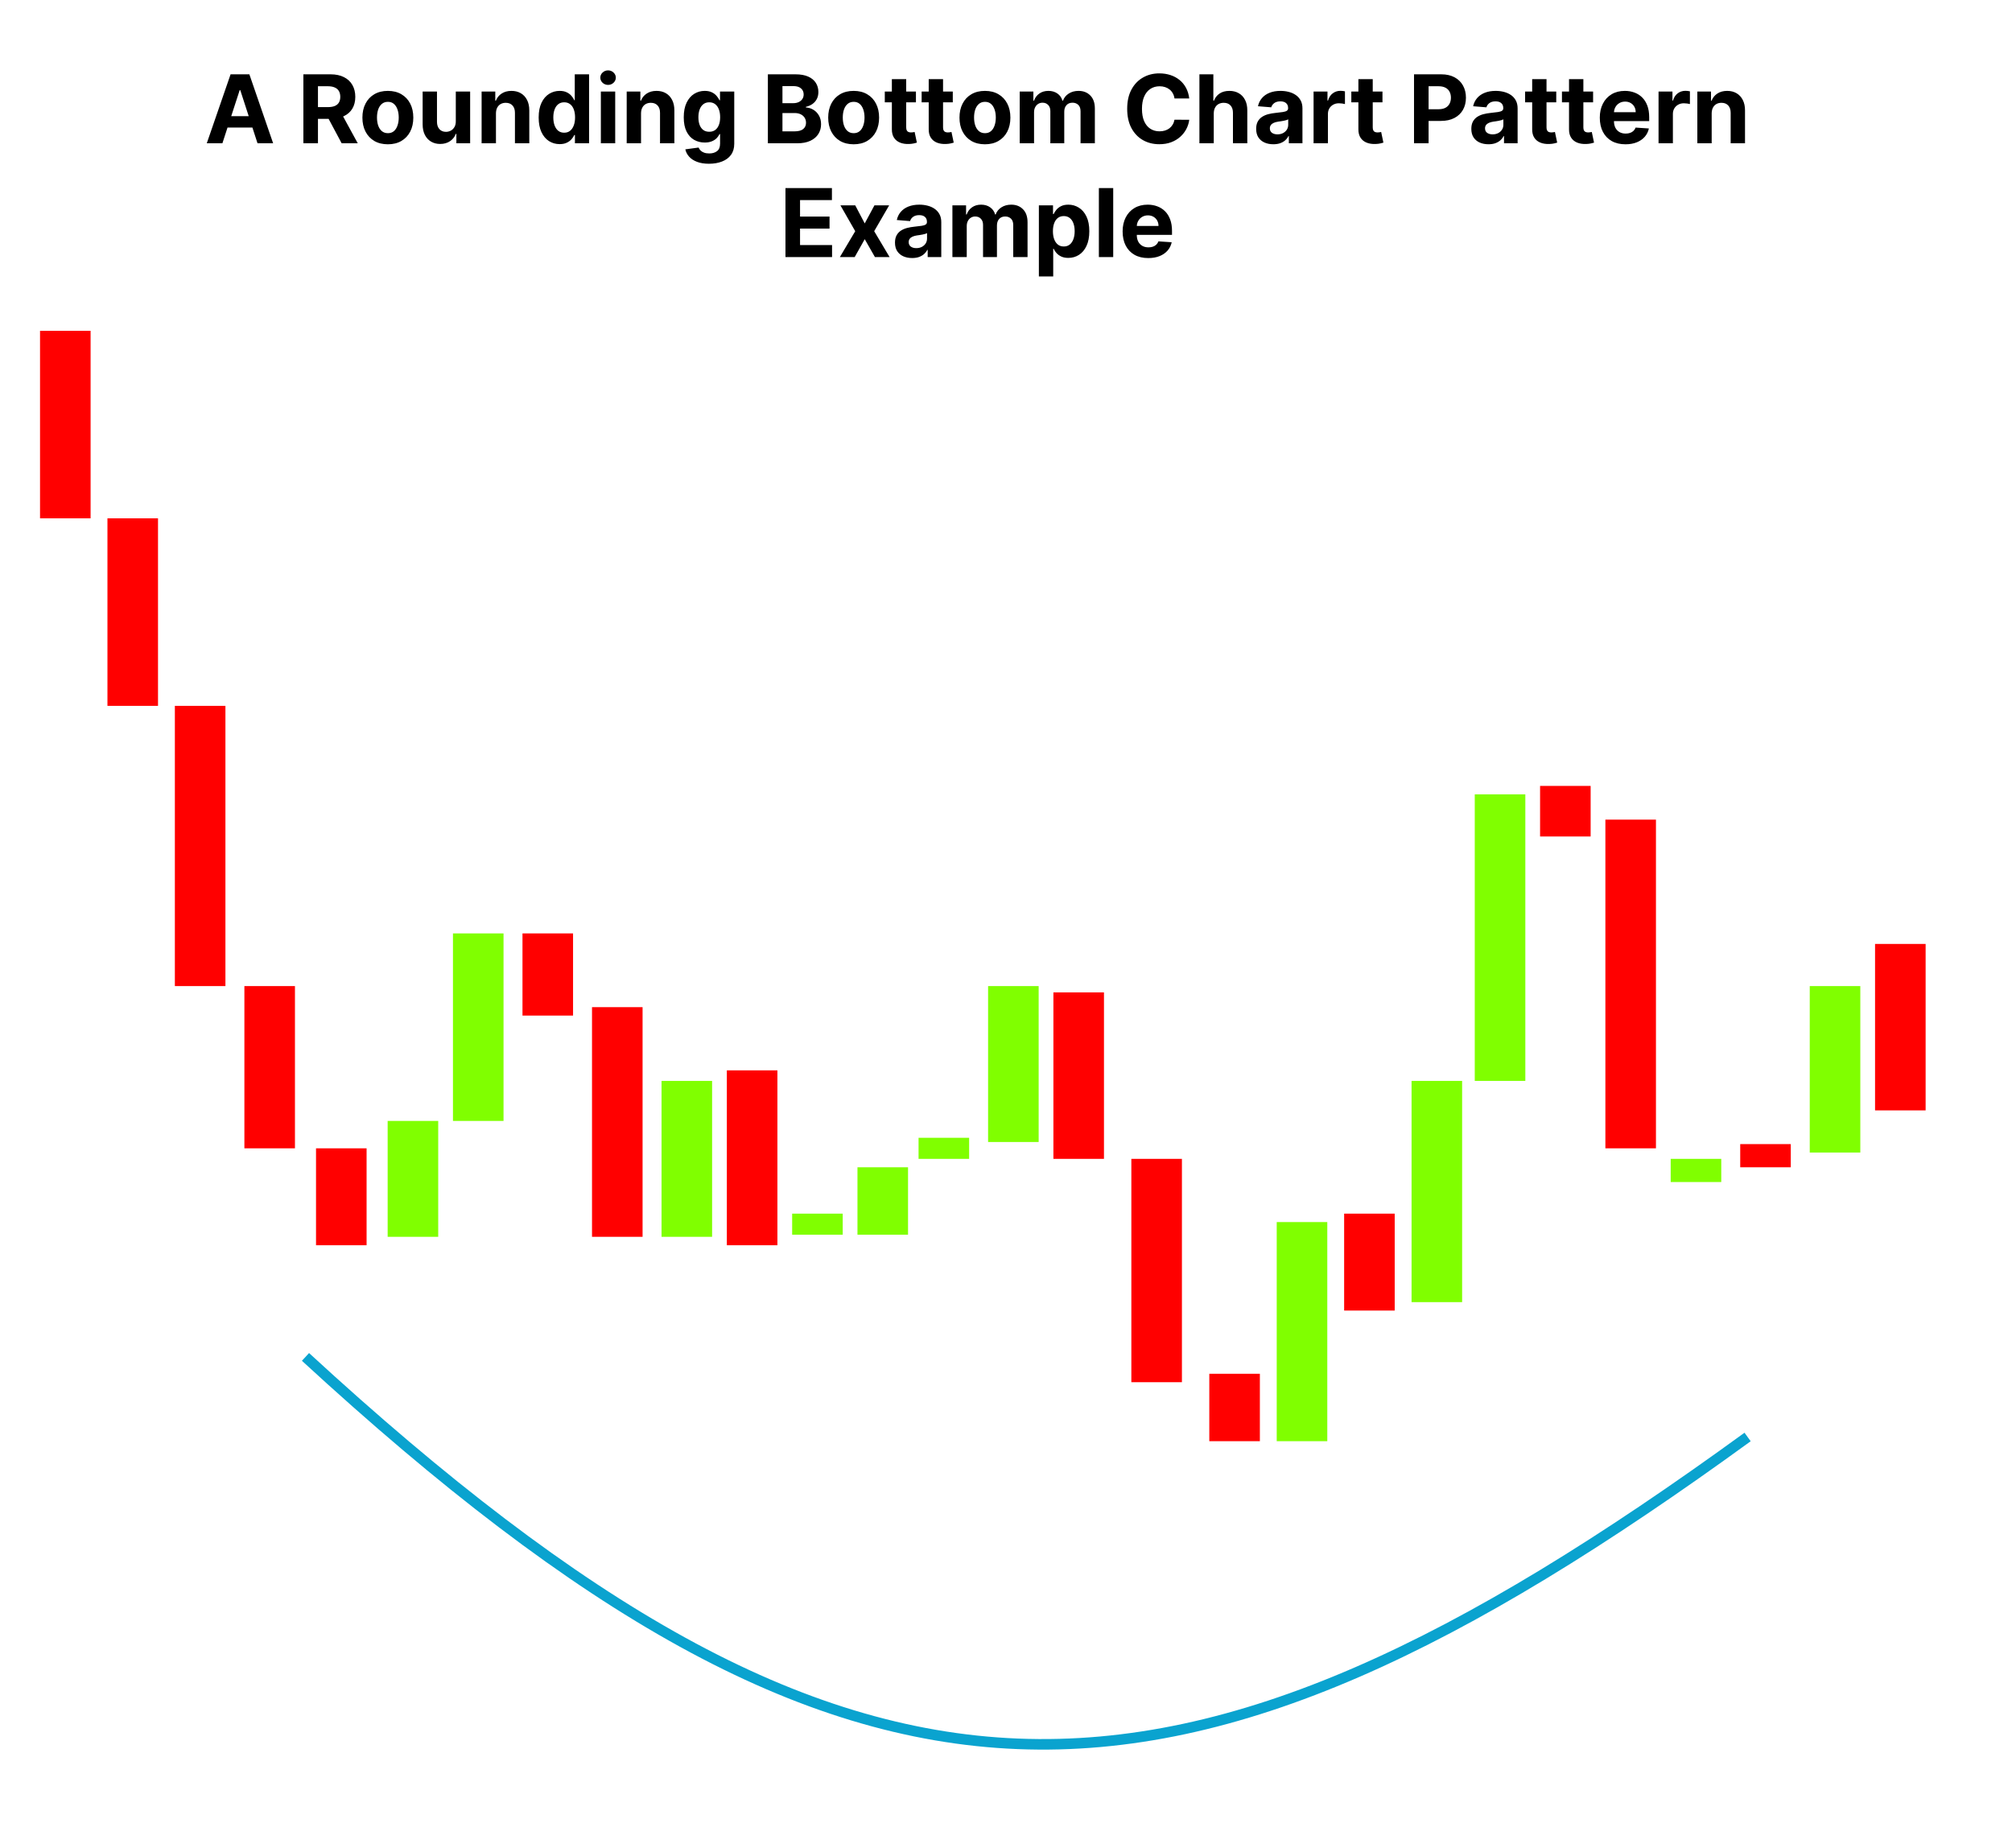<?xml version="1.0" encoding="UTF-8"?> <svg xmlns="http://www.w3.org/2000/svg" width="955" height="877" viewBox="0 0 955 877" fill="none"><path d="M105.564 68H98.149L109.447 35.273H118.364L129.646 68H122.231L114.034 42.751H113.778L105.564 68ZM105.101 55.136H122.615V60.537H105.101V55.136ZM144 68V35.273H156.912C159.384 35.273 161.493 35.715 163.24 36.599C164.998 37.473 166.335 38.714 167.251 40.322C168.178 41.92 168.642 43.801 168.642 45.963C168.642 48.137 168.173 50.006 167.235 51.572C166.298 53.128 164.939 54.321 163.16 55.152C161.392 55.983 159.251 56.398 156.736 56.398H148.091V50.837H155.618C156.939 50.837 158.036 50.656 158.91 50.294C159.783 49.932 160.433 49.389 160.859 48.664C161.296 47.94 161.514 47.039 161.514 45.963C161.514 44.877 161.296 43.961 160.859 43.215C160.433 42.469 159.778 41.904 158.894 41.521C158.02 41.127 156.917 40.93 155.586 40.93H150.92V68H144ZM161.674 53.106L169.808 68H162.17L154.212 53.106H161.674ZM184.098 68.479C181.616 68.479 179.469 67.952 177.658 66.897C175.858 65.832 174.468 64.351 173.488 62.455C172.507 60.548 172.017 58.337 172.017 55.823C172.017 53.288 172.507 51.072 173.488 49.175C174.468 47.269 175.858 45.788 177.658 44.733C179.469 43.668 181.616 43.135 184.098 43.135C186.581 43.135 188.722 43.668 190.522 44.733C192.333 45.788 193.729 47.269 194.709 49.175C195.689 51.072 196.179 53.288 196.179 55.823C196.179 58.337 195.689 60.548 194.709 62.455C193.729 64.351 192.333 65.832 190.522 66.897C188.722 67.952 186.581 68.479 184.098 68.479ZM184.13 63.206C185.26 63.206 186.202 62.886 186.959 62.247C187.715 61.597 188.285 60.713 188.669 59.594C189.063 58.476 189.26 57.203 189.26 55.775C189.26 54.348 189.063 53.075 188.669 51.956C188.285 50.837 187.715 49.953 186.959 49.303C186.202 48.653 185.26 48.328 184.13 48.328C182.99 48.328 182.032 48.653 181.254 49.303C180.487 49.953 179.906 50.837 179.512 51.956C179.129 53.075 178.937 54.348 178.937 55.775C178.937 57.203 179.129 58.476 179.512 59.594C179.906 60.713 180.487 61.597 181.254 62.247C182.032 62.886 182.99 63.206 184.13 63.206ZM216.346 57.549V43.455H223.154V68H216.618V63.541H216.362C215.808 64.98 214.887 66.136 213.598 67.009C212.319 67.883 210.758 68.32 208.915 68.32C207.275 68.32 205.831 67.947 204.585 67.201C203.338 66.455 202.364 65.395 201.66 64.021C200.968 62.647 200.616 61.001 200.606 59.083V43.455H207.413V57.869C207.424 59.318 207.813 60.463 208.58 61.304C209.347 62.146 210.375 62.567 211.664 62.567C212.484 62.567 213.251 62.38 213.965 62.008C214.679 61.624 215.254 61.059 215.691 60.314C216.138 59.568 216.357 58.646 216.346 57.549ZM235.406 53.81V68H228.599V43.455H235.087V47.785H235.375C235.918 46.358 236.829 45.228 238.107 44.397C239.386 43.556 240.936 43.135 242.757 43.135C244.462 43.135 245.948 43.508 247.216 44.254C248.484 44.999 249.469 46.065 250.172 47.45C250.875 48.824 251.227 50.465 251.227 52.371V68H244.419V53.586C244.43 52.084 244.046 50.912 243.269 50.07C242.491 49.218 241.42 48.792 240.057 48.792C239.14 48.792 238.331 48.989 237.628 49.383C236.935 49.777 236.392 50.353 235.998 51.109C235.614 51.855 235.417 52.755 235.406 53.81ZM265.637 68.4C263.773 68.4 262.084 67.92 260.571 66.961C259.069 65.992 257.876 64.57 256.992 62.695C256.118 60.809 255.681 58.497 255.681 55.759C255.681 52.947 256.134 50.608 257.04 48.744C257.945 46.869 259.149 45.468 260.651 44.541C262.164 43.604 263.82 43.135 265.621 43.135C266.995 43.135 268.14 43.369 269.057 43.838C269.983 44.296 270.729 44.871 271.294 45.564C271.869 46.246 272.306 46.917 272.604 47.577H272.812V35.273H279.603V68H272.892V64.069H272.604C272.285 64.751 271.832 65.427 271.246 66.098C270.671 66.759 269.92 67.308 268.993 67.744C268.076 68.181 266.958 68.4 265.637 68.4ZM267.794 62.982C268.891 62.982 269.818 62.684 270.575 62.087C271.342 61.48 271.928 60.633 272.333 59.547C272.748 58.46 272.956 57.187 272.956 55.727C272.956 54.268 272.753 53 272.349 51.924C271.944 50.848 271.358 50.017 270.591 49.431C269.824 48.845 268.891 48.552 267.794 48.552C266.676 48.552 265.733 48.856 264.966 49.463C264.199 50.07 263.618 50.912 263.224 51.988C262.83 53.064 262.633 54.31 262.633 55.727C262.633 57.155 262.83 58.417 263.224 59.515C263.629 60.601 264.209 61.453 264.966 62.071C265.733 62.679 266.676 62.982 267.794 62.982ZM285.201 68V43.455H292.008V68H285.201ZM288.62 40.291C287.608 40.291 286.74 39.955 286.015 39.284C285.302 38.602 284.945 37.787 284.945 36.839C284.945 35.901 285.302 35.097 286.015 34.426C286.74 33.744 287.608 33.403 288.62 33.403C289.632 33.403 290.495 33.744 291.209 34.426C291.933 35.097 292.296 35.901 292.296 36.839C292.296 37.787 291.933 38.602 291.209 39.284C290.495 39.955 289.632 40.291 288.62 40.291ZM304.269 53.81V68H297.461V43.455H303.949V47.785H304.237C304.78 46.358 305.691 45.228 306.969 44.397C308.248 43.556 309.798 43.135 311.62 43.135C313.324 43.135 314.81 43.508 316.078 44.254C317.346 44.999 318.331 46.065 319.034 47.45C319.738 48.824 320.089 50.465 320.089 52.371V68H313.282V53.586C313.292 52.084 312.909 50.912 312.131 50.07C311.353 49.218 310.283 48.792 308.919 48.792C308.003 48.792 307.193 48.989 306.49 49.383C305.798 49.777 305.254 50.353 304.86 51.109C304.477 51.855 304.279 52.755 304.269 53.81ZM336.513 77.716C334.307 77.716 332.416 77.412 330.84 76.805C329.274 76.209 328.027 75.394 327.1 74.36C326.174 73.327 325.572 72.165 325.295 70.876L331.591 70.029C331.783 70.519 332.086 70.978 332.502 71.404C332.917 71.83 333.466 72.171 334.148 72.427C334.84 72.693 335.682 72.826 336.672 72.826C338.153 72.826 339.373 72.464 340.332 71.739C341.301 71.026 341.786 69.827 341.786 68.144V63.653H341.498C341.2 64.335 340.753 64.98 340.156 65.587C339.56 66.194 338.792 66.69 337.855 67.073C336.917 67.457 335.799 67.648 334.499 67.648C332.656 67.648 330.978 67.222 329.465 66.37C327.963 65.507 326.765 64.191 325.87 62.423C324.986 60.644 324.544 58.396 324.544 55.679C324.544 52.899 324.996 50.576 325.902 48.712C326.807 46.848 328.011 45.452 329.513 44.525C331.026 43.598 332.683 43.135 334.483 43.135C335.857 43.135 337.008 43.369 337.935 43.838C338.862 44.296 339.607 44.871 340.172 45.564C340.747 46.246 341.189 46.917 341.498 47.577H341.754V43.455H348.514V68.24C348.514 70.328 348.002 72.075 346.98 73.481C345.957 74.887 344.54 75.942 342.729 76.645C340.928 77.359 338.856 77.716 336.513 77.716ZM336.656 62.535C337.754 62.535 338.681 62.263 339.437 61.72C340.204 61.166 340.79 60.377 341.195 59.355C341.61 58.321 341.818 57.086 341.818 55.647C341.818 54.209 341.616 52.963 341.211 51.908C340.806 50.843 340.22 50.017 339.453 49.431C338.686 48.845 337.754 48.552 336.656 48.552C335.538 48.552 334.595 48.856 333.828 49.463C333.061 50.06 332.48 50.891 332.086 51.956C331.692 53.021 331.495 54.252 331.495 55.647C331.495 57.064 331.692 58.289 332.086 59.323C332.491 60.346 333.072 61.139 333.828 61.704C334.595 62.258 335.538 62.535 336.656 62.535ZM364.474 68V35.273H377.578C379.985 35.273 381.993 35.63 383.602 36.343C385.211 37.057 386.42 38.048 387.23 39.316C388.039 40.573 388.444 42.022 388.444 43.662C388.444 44.941 388.188 46.065 387.677 47.034C387.166 47.993 386.462 48.781 385.568 49.399C384.683 50.006 383.671 50.438 382.531 50.694V51.013C383.778 51.066 384.944 51.418 386.031 52.068C387.128 52.718 388.018 53.629 388.7 54.8C389.382 55.962 389.722 57.347 389.722 58.955C389.722 60.692 389.291 62.242 388.428 63.605C387.576 64.959 386.313 66.029 384.641 66.817C382.968 67.606 380.907 68 378.456 68H364.474ZM371.393 62.343H377.034C378.962 62.343 380.369 61.975 381.253 61.24C382.137 60.495 382.579 59.504 382.579 58.268C382.579 57.363 382.361 56.564 381.924 55.871C381.487 55.179 380.864 54.635 380.054 54.241C379.255 53.847 378.302 53.65 377.194 53.65H371.393V62.343ZM371.393 48.968H376.523C377.471 48.968 378.313 48.803 379.048 48.472C379.793 48.131 380.379 47.652 380.806 47.034C381.242 46.416 381.461 45.676 381.461 44.813C381.461 43.63 381.04 42.677 380.198 41.952C379.367 41.228 378.185 40.866 376.651 40.866H371.393V48.968ZM405.187 68.479C402.705 68.479 400.558 67.952 398.747 66.897C396.947 65.832 395.557 64.351 394.576 62.455C393.596 60.548 393.106 58.337 393.106 55.823C393.106 53.288 393.596 51.072 394.576 49.175C395.557 47.269 396.947 45.788 398.747 44.733C400.558 43.668 402.705 43.135 405.187 43.135C407.669 43.135 409.811 43.668 411.611 44.733C413.422 45.788 414.818 47.269 415.798 49.175C416.778 51.072 417.268 53.288 417.268 55.823C417.268 58.337 416.778 60.548 415.798 62.455C414.818 64.351 413.422 65.832 411.611 66.897C409.811 67.952 407.669 68.479 405.187 68.479ZM405.219 63.206C406.348 63.206 407.291 62.886 408.048 62.247C408.804 61.597 409.374 60.713 409.758 59.594C410.152 58.476 410.349 57.203 410.349 55.775C410.349 54.348 410.152 53.075 409.758 51.956C409.374 50.837 408.804 49.953 408.048 49.303C407.291 48.653 406.348 48.328 405.219 48.328C404.079 48.328 403.12 48.653 402.343 49.303C401.576 49.953 400.995 50.837 400.601 51.956C400.217 53.075 400.026 54.348 400.026 55.775C400.026 57.203 400.217 58.476 400.601 59.594C400.995 60.713 401.576 61.597 402.343 62.247C403.12 62.886 404.079 63.206 405.219 63.206ZM434.75 43.455V48.568H419.969V43.455H434.75ZM423.325 37.574H430.132V60.457C430.132 61.086 430.228 61.576 430.42 61.928C430.612 62.269 430.878 62.508 431.219 62.647C431.57 62.785 431.975 62.854 432.433 62.854C432.753 62.854 433.072 62.828 433.392 62.775C433.712 62.711 433.957 62.663 434.127 62.631L435.198 67.696C434.857 67.803 434.378 67.925 433.76 68.064C433.142 68.213 432.391 68.304 431.506 68.336C429.866 68.4 428.428 68.181 427.192 67.68C425.967 67.18 425.013 66.402 424.331 65.347C423.65 64.293 423.314 62.961 423.325 61.352V37.574ZM452.241 43.455V48.568H437.459V43.455H452.241ZM440.815 37.574H447.622V60.457C447.622 61.086 447.718 61.576 447.91 61.928C448.102 62.269 448.368 62.508 448.709 62.647C449.061 62.785 449.465 62.854 449.924 62.854C450.243 62.854 450.563 62.828 450.882 62.775C451.202 62.711 451.447 62.663 451.617 62.631L452.688 67.696C452.347 67.803 451.868 67.925 451.25 68.064C450.632 68.213 449.881 68.304 448.997 68.336C447.356 68.4 445.918 68.181 444.682 67.68C443.457 67.18 442.503 66.402 441.822 65.347C441.14 64.293 440.804 62.961 440.815 61.352V37.574ZM467.502 68.479C465.019 68.479 462.873 67.952 461.062 66.897C459.261 65.832 457.871 64.351 456.891 62.455C455.911 60.548 455.421 58.337 455.421 55.823C455.421 53.288 455.911 51.072 456.891 49.175C457.871 47.269 459.261 45.788 461.062 44.733C462.873 43.668 465.019 43.135 467.502 43.135C469.984 43.135 472.125 43.668 473.926 44.733C475.737 45.788 477.132 47.269 478.112 49.175C479.093 51.072 479.583 53.288 479.583 55.823C479.583 58.337 479.093 60.548 478.112 62.455C477.132 64.351 475.737 65.832 473.926 66.897C472.125 67.952 469.984 68.479 467.502 68.479ZM467.534 63.206C468.663 63.206 469.606 62.886 470.362 62.247C471.118 61.597 471.688 60.713 472.072 59.594C472.466 58.476 472.663 57.203 472.663 55.775C472.663 54.348 472.466 53.075 472.072 51.956C471.688 50.837 471.118 49.953 470.362 49.303C469.606 48.653 468.663 48.328 467.534 48.328C466.394 48.328 465.435 48.653 464.657 49.303C463.89 49.953 463.31 50.837 462.915 51.956C462.532 53.075 462.34 54.348 462.34 55.775C462.34 57.203 462.532 58.476 462.915 59.594C463.31 60.713 463.89 61.597 464.657 62.247C465.435 62.886 466.394 63.206 467.534 63.206ZM484.009 68V43.455H490.497V47.785H490.785C491.296 46.347 492.148 45.212 493.341 44.381C494.535 43.55 495.962 43.135 497.624 43.135C499.307 43.135 500.74 43.556 501.923 44.397C503.105 45.228 503.894 46.358 504.288 47.785H504.544C505.044 46.379 505.95 45.255 507.26 44.413C508.581 43.561 510.142 43.135 511.942 43.135C514.233 43.135 516.092 43.865 517.519 45.324C518.958 46.773 519.677 48.829 519.677 51.492V68H512.885V52.835C512.885 51.471 512.523 50.449 511.799 49.767C511.074 49.085 510.169 48.744 509.082 48.744C507.846 48.744 506.882 49.138 506.189 49.926C505.497 50.704 505.151 51.732 505.151 53.011V68H498.551V52.691C498.551 51.487 498.205 50.528 497.512 49.815C496.83 49.101 495.93 48.744 494.812 48.744C494.055 48.744 493.373 48.936 492.766 49.319C492.17 49.692 491.696 50.219 491.344 50.901C490.992 51.572 490.817 52.361 490.817 53.266V68H484.009ZM564.473 46.73H557.474C557.346 45.825 557.085 45.021 556.691 44.318C556.296 43.604 555.79 42.996 555.173 42.496C554.555 41.995 553.841 41.611 553.031 41.345C552.232 41.079 551.364 40.946 550.426 40.946C548.733 40.946 547.257 41.367 546 42.208C544.743 43.039 543.768 44.254 543.076 45.852C542.383 47.439 542.037 49.367 542.037 51.636C542.037 53.969 542.383 55.93 543.076 57.517C543.779 59.104 544.759 60.303 546.016 61.113C547.273 61.922 548.727 62.327 550.379 62.327C551.305 62.327 552.163 62.205 552.951 61.959C553.75 61.715 554.459 61.358 555.077 60.889C555.695 60.409 556.206 59.829 556.611 59.147C557.026 58.465 557.314 57.688 557.474 56.814L564.473 56.846C564.292 58.348 563.839 59.797 563.115 61.193C562.401 62.577 561.437 63.819 560.222 64.916C559.018 66.002 557.58 66.865 555.908 67.505C554.246 68.133 552.365 68.447 550.267 68.447C547.348 68.447 544.738 67.787 542.436 66.466C540.146 65.145 538.335 63.233 537.003 60.729C535.682 58.225 535.022 55.195 535.022 51.636C535.022 48.068 535.693 45.031 537.035 42.528C538.377 40.024 540.199 38.117 542.5 36.807C544.801 35.486 547.39 34.825 550.267 34.825C552.163 34.825 553.921 35.092 555.54 35.624C557.17 36.157 558.614 36.935 559.871 37.957C561.128 38.969 562.151 40.211 562.939 41.681C563.738 43.151 564.249 44.834 564.473 46.73ZM576.114 53.81V68H569.307V35.273H575.923V47.785H576.21C576.764 46.336 577.659 45.202 578.895 44.381C580.131 43.55 581.681 43.135 583.545 43.135C585.25 43.135 586.736 43.508 588.004 44.254C589.282 44.989 590.273 46.049 590.976 47.434C591.69 48.808 592.041 50.454 592.031 52.371V68H585.223V53.586C585.234 52.073 584.85 50.896 584.073 50.054C583.306 49.213 582.23 48.792 580.845 48.792C579.918 48.792 579.097 48.989 578.384 49.383C577.681 49.777 577.127 50.353 576.722 51.109C576.328 51.855 576.125 52.755 576.114 53.81ZM604.387 68.463C602.821 68.463 601.426 68.192 600.201 67.648C598.975 67.094 598.006 66.279 597.292 65.204C596.589 64.117 596.237 62.764 596.237 61.145C596.237 59.781 596.488 58.636 596.989 57.709C597.489 56.782 598.171 56.036 599.034 55.472C599.897 54.907 600.877 54.481 601.974 54.193C603.082 53.906 604.243 53.703 605.458 53.586C606.886 53.437 608.036 53.298 608.91 53.17C609.783 53.032 610.417 52.83 610.811 52.563C611.205 52.297 611.403 51.903 611.403 51.381V51.285C611.403 50.273 611.083 49.49 610.444 48.936C609.815 48.382 608.92 48.105 607.759 48.105C606.534 48.105 605.559 48.376 604.835 48.92C604.11 49.452 603.631 50.124 603.397 50.933L597.1 50.422C597.42 48.93 598.049 47.641 598.986 46.555C599.924 45.457 601.133 44.616 602.614 44.03C604.105 43.433 605.831 43.135 607.791 43.135C609.155 43.135 610.46 43.295 611.706 43.614C612.963 43.934 614.077 44.429 615.046 45.1C616.026 45.772 616.799 46.635 617.363 47.689C617.928 48.733 618.21 49.985 618.21 51.445V68H611.754V64.596H611.562C611.168 65.363 610.641 66.04 609.98 66.626C609.32 67.201 608.526 67.654 607.599 67.984C606.672 68.304 605.602 68.463 604.387 68.463ZM606.337 63.765C607.338 63.765 608.223 63.568 608.99 63.174C609.757 62.769 610.359 62.226 610.795 61.544C611.232 60.862 611.451 60.09 611.451 59.227V56.622C611.237 56.761 610.944 56.889 610.572 57.006C610.209 57.112 609.799 57.213 609.341 57.309C608.883 57.395 608.425 57.474 607.967 57.549C607.509 57.613 607.093 57.672 606.72 57.725C605.921 57.842 605.224 58.028 604.627 58.284C604.03 58.54 603.567 58.886 603.237 59.323C602.906 59.749 602.741 60.282 602.741 60.921C602.741 61.848 603.077 62.556 603.748 63.046C604.43 63.526 605.293 63.765 606.337 63.765ZM623.492 68V43.455H630.091V47.737H630.347C630.794 46.214 631.545 45.063 632.6 44.285C633.655 43.497 634.869 43.103 636.244 43.103C636.585 43.103 636.952 43.124 637.346 43.167C637.74 43.209 638.087 43.268 638.385 43.343V49.383C638.065 49.287 637.623 49.202 637.059 49.127C636.494 49.053 635.977 49.016 635.509 49.016C634.507 49.016 633.612 49.234 632.824 49.671C632.046 50.097 631.428 50.694 630.97 51.461C630.523 52.228 630.299 53.112 630.299 54.113V68H623.492ZM656.191 43.455V48.568H641.409V43.455H656.191ZM644.765 37.574H651.573V60.457C651.573 61.086 651.668 61.576 651.86 61.928C652.052 62.269 652.318 62.508 652.659 62.647C653.011 62.785 653.416 62.854 653.874 62.854C654.193 62.854 654.513 62.828 654.833 62.775C655.152 62.711 655.397 62.663 655.568 62.631L656.638 67.696C656.297 67.803 655.818 67.925 655.2 68.064C654.582 68.213 653.831 68.304 652.947 68.336C651.306 68.4 649.868 68.181 648.632 67.68C647.407 67.18 646.454 66.402 645.772 65.347C645.09 64.293 644.754 62.961 644.765 61.352V37.574ZM671.168 68V35.273H684.08C686.562 35.273 688.677 35.747 690.424 36.695C692.171 37.633 693.503 38.938 694.419 40.61C695.346 42.272 695.81 44.19 695.81 46.363C695.81 48.536 695.341 50.454 694.403 52.116C693.466 53.778 692.107 55.072 690.328 55.999C688.56 56.926 686.419 57.389 683.904 57.389H675.675V51.844H682.786C684.117 51.844 685.215 51.615 686.078 51.157C686.951 50.688 687.601 50.044 688.027 49.223C688.464 48.392 688.682 47.439 688.682 46.363C688.682 45.276 688.464 44.328 688.027 43.519C687.601 42.698 686.951 42.064 686.078 41.617C685.204 41.159 684.096 40.93 682.754 40.93H678.088V68H671.168ZM706.516 68.463C704.95 68.463 703.555 68.192 702.329 67.648C701.104 67.094 700.135 66.279 699.421 65.204C698.718 64.117 698.366 62.764 698.366 61.145C698.366 59.781 698.617 58.636 699.117 57.709C699.618 56.782 700.3 56.036 701.163 55.472C702.026 54.907 703.006 54.481 704.103 54.193C705.211 53.906 706.372 53.703 707.587 53.586C709.014 53.437 710.165 53.298 711.039 53.17C711.912 53.032 712.546 52.83 712.94 52.563C713.334 52.297 713.531 51.903 713.531 51.381V51.285C713.531 50.273 713.212 49.49 712.573 48.936C711.944 48.382 711.049 48.105 709.888 48.105C708.663 48.105 707.688 48.376 706.964 48.92C706.239 49.452 705.76 50.124 705.525 50.933L699.229 50.422C699.549 48.93 700.177 47.641 701.115 46.555C702.052 45.457 703.262 44.616 704.742 44.03C706.234 43.433 707.96 43.135 709.92 43.135C711.284 43.135 712.589 43.295 713.835 43.614C715.092 43.934 716.205 44.429 717.175 45.1C718.155 45.772 718.927 46.635 719.492 47.689C720.057 48.733 720.339 49.985 720.339 51.445V68H713.883V64.596H713.691C713.297 65.363 712.77 66.04 712.109 66.626C711.449 67.201 710.655 67.654 709.728 67.984C708.801 68.304 707.731 68.463 706.516 68.463ZM708.466 63.765C709.467 63.765 710.351 63.568 711.118 63.174C711.886 62.769 712.487 62.226 712.924 61.544C713.361 60.862 713.579 60.09 713.579 59.227V56.622C713.366 56.761 713.073 56.889 712.701 57.006C712.338 57.112 711.928 57.213 711.47 57.309C711.012 57.395 710.554 57.474 710.096 57.549C709.638 57.613 709.222 57.672 708.849 57.725C708.05 57.842 707.352 58.028 706.756 58.284C706.159 58.54 705.696 58.886 705.366 59.323C705.035 59.749 704.87 60.282 704.87 60.921C704.87 61.848 705.206 62.556 705.877 63.046C706.559 63.526 707.422 63.765 708.466 63.765ZM738.676 43.455V48.568H723.895V43.455H738.676ZM727.25 37.574H734.058V60.457C734.058 61.086 734.154 61.576 734.346 61.928C734.537 62.269 734.804 62.508 735.145 62.647C735.496 62.785 735.901 62.854 736.359 62.854C736.679 62.854 736.998 62.828 737.318 62.775C737.637 62.711 737.883 62.663 738.053 62.631L739.124 67.696C738.783 67.803 738.303 67.925 737.685 68.064C737.068 68.213 736.316 68.304 735.432 68.336C733.792 68.4 732.353 68.181 731.118 67.68C729.892 67.18 728.939 66.402 728.257 65.347C727.575 64.293 727.24 62.961 727.25 61.352V37.574ZM756.166 43.455V48.568H741.385V43.455H756.166ZM744.741 37.574H751.548V60.457C751.548 61.086 751.644 61.576 751.836 61.928C752.028 62.269 752.294 62.508 752.635 62.647C752.986 62.785 753.391 62.854 753.849 62.854C754.169 62.854 754.489 62.828 754.808 62.775C755.128 62.711 755.373 62.663 755.543 62.631L756.614 67.696C756.273 67.803 755.794 67.925 755.176 68.064C754.558 68.213 753.807 68.304 752.922 68.336C751.282 68.4 749.844 68.181 748.608 67.68C747.383 67.18 746.429 66.402 745.747 65.347C745.066 64.293 744.73 62.961 744.741 61.352V37.574ZM771.523 68.479C768.998 68.479 766.825 67.968 765.003 66.945C763.192 65.912 761.797 64.452 760.817 62.567C759.837 60.67 759.346 58.428 759.346 55.839C759.346 53.314 759.837 51.098 760.817 49.191C761.797 47.284 763.176 45.798 764.955 44.733C766.745 43.668 768.844 43.135 771.252 43.135C772.871 43.135 774.378 43.396 775.774 43.918C777.18 44.429 778.405 45.202 779.449 46.235C780.504 47.269 781.324 48.568 781.91 50.134C782.496 51.69 782.789 53.511 782.789 55.599V57.469H762.063V53.25H776.381C776.381 52.27 776.168 51.402 775.742 50.646C775.316 49.889 774.725 49.298 773.968 48.872C773.223 48.435 772.354 48.217 771.364 48.217C770.33 48.217 769.414 48.456 768.615 48.936C767.827 49.404 767.209 50.038 766.761 50.837C766.314 51.626 766.085 52.505 766.074 53.474V57.485C766.074 58.7 766.298 59.749 766.745 60.633C767.203 61.517 767.848 62.199 768.679 62.679C769.51 63.158 770.495 63.398 771.635 63.398C772.392 63.398 773.084 63.291 773.713 63.078C774.341 62.865 774.879 62.545 775.327 62.119C775.774 61.693 776.115 61.171 776.349 60.553L782.645 60.969C782.326 62.481 781.671 63.803 780.68 64.932C779.7 66.05 778.432 66.924 776.877 67.553C775.332 68.171 773.547 68.479 771.523 68.479ZM787.232 68V43.455H793.832V47.737H794.087C794.535 46.214 795.286 45.063 796.34 44.285C797.395 43.497 798.61 43.103 799.984 43.103C800.325 43.103 800.692 43.124 801.087 43.167C801.481 43.209 801.827 43.268 802.125 43.343V49.383C801.806 49.287 801.364 49.202 800.799 49.127C800.234 49.053 799.718 49.016 799.249 49.016C798.247 49.016 797.352 49.234 796.564 49.671C795.786 50.097 795.169 50.694 794.71 51.461C794.263 52.228 794.039 53.112 794.039 54.113V68H787.232ZM812.452 53.81V68H805.645V43.455H812.133V47.785H812.42C812.964 46.358 813.875 45.228 815.153 44.397C816.431 43.556 817.981 43.135 819.803 43.135C821.508 43.135 822.994 43.508 824.262 44.254C825.529 44.999 826.515 46.065 827.218 47.45C827.921 48.824 828.273 50.465 828.273 52.371V68H821.465V53.586C821.476 52.084 821.092 50.912 820.315 50.07C819.537 49.218 818.466 48.792 817.103 48.792C816.186 48.792 815.377 48.989 814.674 49.383C813.981 49.777 813.438 50.353 813.044 51.109C812.66 51.855 812.463 52.755 812.452 53.81ZM372.823 122V89.273H394.876V94.978H379.743V102.776H393.741V108.481H379.743V116.295H394.94V122H372.823ZM405.938 97.454L410.445 106.036L415.063 97.454H422.046L414.935 109.727L422.238 122H415.287L410.445 113.515L405.683 122H398.651L405.938 109.727L398.907 97.454H405.938ZM432.957 122.463C431.391 122.463 429.995 122.192 428.77 121.648C427.545 121.094 426.575 120.279 425.861 119.203C425.158 118.117 424.807 116.764 424.807 115.145C424.807 113.781 425.057 112.636 425.558 111.709C426.059 110.782 426.74 110.036 427.603 109.472C428.466 108.907 429.446 108.481 430.544 108.193C431.652 107.906 432.813 107.703 434.027 107.586C435.455 107.437 436.605 107.298 437.479 107.17C438.353 107.032 438.986 106.83 439.381 106.563C439.775 106.297 439.972 105.903 439.972 105.381V105.285C439.972 104.273 439.652 103.49 439.013 102.936C438.385 102.382 437.49 102.105 436.328 102.105C435.103 102.105 434.129 102.376 433.404 102.92C432.68 103.452 432.2 104.124 431.966 104.933L425.67 104.422C425.989 102.93 426.618 101.641 427.555 100.555C428.493 99.457 429.702 98.616 431.183 98.03C432.674 97.433 434.4 97.135 436.36 97.135C437.724 97.135 439.029 97.295 440.276 97.614C441.533 97.934 442.646 98.429 443.615 99.1C444.595 99.772 445.368 100.635 445.932 101.689C446.497 102.733 446.779 103.985 446.779 105.445V122H440.323V118.596H440.132C439.738 119.363 439.21 120.04 438.55 120.626C437.889 121.201 437.095 121.654 436.169 121.984C435.242 122.304 434.171 122.463 432.957 122.463ZM434.906 117.765C435.908 117.765 436.792 117.568 437.559 117.174C438.326 116.769 438.928 116.226 439.365 115.544C439.801 114.862 440.02 114.09 440.02 113.227V110.622C439.807 110.761 439.514 110.888 439.141 111.006C438.779 111.112 438.369 111.213 437.91 111.309C437.452 111.395 436.994 111.474 436.536 111.549C436.078 111.613 435.663 111.672 435.29 111.725C434.491 111.842 433.793 112.028 433.196 112.284C432.6 112.54 432.136 112.886 431.806 113.323C431.476 113.749 431.311 114.282 431.311 114.921C431.311 115.848 431.646 116.556 432.317 117.046C432.999 117.526 433.862 117.765 434.906 117.765ZM452.061 122V97.454H458.549V101.785H458.836C459.348 100.347 460.2 99.212 461.393 98.381C462.586 97.55 464.014 97.135 465.676 97.135C467.359 97.135 468.792 97.556 469.975 98.397C471.157 99.228 471.945 100.358 472.34 101.785H472.595C473.096 100.379 474.002 99.255 475.312 98.413C476.633 97.561 478.194 97.135 479.994 97.135C482.285 97.135 484.144 97.865 485.571 99.324C487.009 100.773 487.728 102.829 487.728 105.493V122H480.937V106.835C480.937 105.471 480.575 104.449 479.85 103.767C479.126 103.085 478.22 102.744 477.134 102.744C475.898 102.744 474.934 103.138 474.241 103.926C473.549 104.704 473.203 105.732 473.203 107.011V122H466.603V106.691C466.603 105.487 466.257 104.528 465.564 103.815C464.882 103.101 463.982 102.744 462.863 102.744C462.107 102.744 461.425 102.936 460.818 103.319C460.221 103.692 459.747 104.219 459.396 104.901C459.044 105.572 458.868 106.361 458.868 107.266V122H452.061ZM493.106 131.205V97.454H499.817V101.577H500.121C500.419 100.917 500.851 100.246 501.415 99.564C501.991 98.871 502.736 98.296 503.653 97.838C504.58 97.369 505.73 97.135 507.104 97.135C508.894 97.135 510.545 97.604 512.058 98.541C513.571 99.468 514.78 100.869 515.686 102.744C516.591 104.608 517.044 106.947 517.044 109.759C517.044 112.497 516.602 114.809 515.718 116.695C514.844 118.57 513.651 119.992 512.138 120.961C510.636 121.92 508.953 122.4 507.088 122.4C505.767 122.4 504.643 122.181 503.717 121.744C502.8 121.308 502.049 120.759 501.463 120.098C500.877 119.427 500.43 118.751 500.121 118.069H499.913V131.205H493.106ZM499.769 109.727C499.769 111.187 499.972 112.46 500.377 113.547C500.782 114.633 501.367 115.48 502.135 116.087C502.902 116.684 503.834 116.982 504.931 116.982C506.039 116.982 506.977 116.679 507.744 116.071C508.511 115.453 509.091 114.601 509.485 113.515C509.89 112.417 510.093 111.155 510.093 109.727C510.093 108.31 509.896 107.064 509.501 105.988C509.107 104.912 508.527 104.07 507.76 103.463C506.992 102.856 506.05 102.552 504.931 102.552C503.823 102.552 502.886 102.845 502.119 103.431C501.362 104.017 500.782 104.848 500.377 105.924C499.972 107 499.769 108.268 499.769 109.727ZM528.39 89.273V122H521.582V89.273H528.39ZM545.029 122.479C542.504 122.479 540.331 121.968 538.509 120.945C536.698 119.912 535.303 118.452 534.322 116.567C533.342 114.67 532.852 112.428 532.852 109.839C532.852 107.314 533.342 105.098 534.322 103.191C535.303 101.284 536.682 99.798 538.461 98.733C540.251 97.668 542.35 97.135 544.758 97.135C546.377 97.135 547.884 97.396 549.28 97.918C550.686 98.429 551.911 99.202 552.955 100.235C554.01 101.268 554.83 102.568 555.416 104.134C556.002 105.69 556.295 107.511 556.295 109.599V111.469H535.569V107.25H549.887C549.887 106.27 549.674 105.402 549.248 104.646C548.822 103.889 548.231 103.298 547.474 102.872C546.728 102.435 545.86 102.217 544.869 102.217C543.836 102.217 542.92 102.456 542.121 102.936C541.332 103.404 540.715 104.038 540.267 104.837C539.82 105.626 539.591 106.505 539.58 107.474V111.485C539.58 112.7 539.804 113.749 540.251 114.633C540.709 115.517 541.354 116.199 542.185 116.679C543.016 117.158 544.001 117.398 545.141 117.398C545.897 117.398 546.59 117.291 547.218 117.078C547.847 116.865 548.385 116.545 548.832 116.119C549.28 115.693 549.621 115.171 549.855 114.553L556.151 114.969C555.832 116.482 555.177 117.803 554.186 118.932C553.206 120.05 551.938 120.924 550.383 121.553C548.838 122.17 547.053 122.479 545.029 122.479Z" fill="black"></path><path d="M145 644C406.66 884.807 556.829 880.219 829.5 682" stroke="#0AA3CF" stroke-width="5"></path><rect x="19" y="157" width="24" height="89" fill="#FF0000"></rect><rect x="51" y="246" width="24" height="89" fill="#FF0000"></rect><rect x="83" y="335" width="24" height="133" fill="#FF0000"></rect><rect x="116" y="468" width="24" height="77" fill="#FF0000"></rect><rect x="150" y="545" width="24" height="46" fill="#FF0000"></rect><rect x="184" y="532" width="24" height="55" fill="#80FF00"></rect><rect x="215" y="443" width="24" height="89" fill="#80FF00"></rect><rect x="248" y="443" width="24" height="39" fill="#FF0000"></rect><rect x="281" y="478" width="24" height="109" fill="#FF0000"></rect><rect x="314" y="513" width="24" height="74" fill="#80FF00"></rect><rect x="345" y="508" width="24" height="83" fill="#FF0000"></rect><rect x="376" y="576" width="24" height="10" fill="#80FF00"></rect><rect x="436" y="540" width="24" height="10" fill="#80FF00"></rect><rect x="469" y="468" width="24" height="74" fill="#80FF00"></rect><rect x="500" y="471" width="24" height="79" fill="#FF0000"></rect><rect x="537" y="550" width="24" height="106" fill="#FF0000"></rect><rect x="574" y="652" width="24" height="32" fill="#FF0000"></rect><rect x="606" y="580" width="24" height="104" fill="#80FF00"></rect><rect x="638" y="576" width="24" height="46" fill="#FF0000"></rect><rect x="670" y="513" width="24" height="105" fill="#80FF00"></rect><rect x="700" y="377" width="24" height="136" fill="#80FF00"></rect><rect x="731" y="373" width="24" height="24" fill="#FF0000"></rect><rect x="762" y="389" width="24" height="156" fill="#FF0000"></rect><rect x="793" y="550" width="24" height="11" fill="#80FF00"></rect><rect x="826" y="543" width="24" height="11" fill="#FF0000"></rect><rect x="859" y="468" width="24" height="79" fill="#80FF00"></rect><rect x="890" y="448" width="24" height="79" fill="#FF0000"></rect><rect x="407" y="554" width="24" height="32" fill="#80FF00"></rect></svg> 